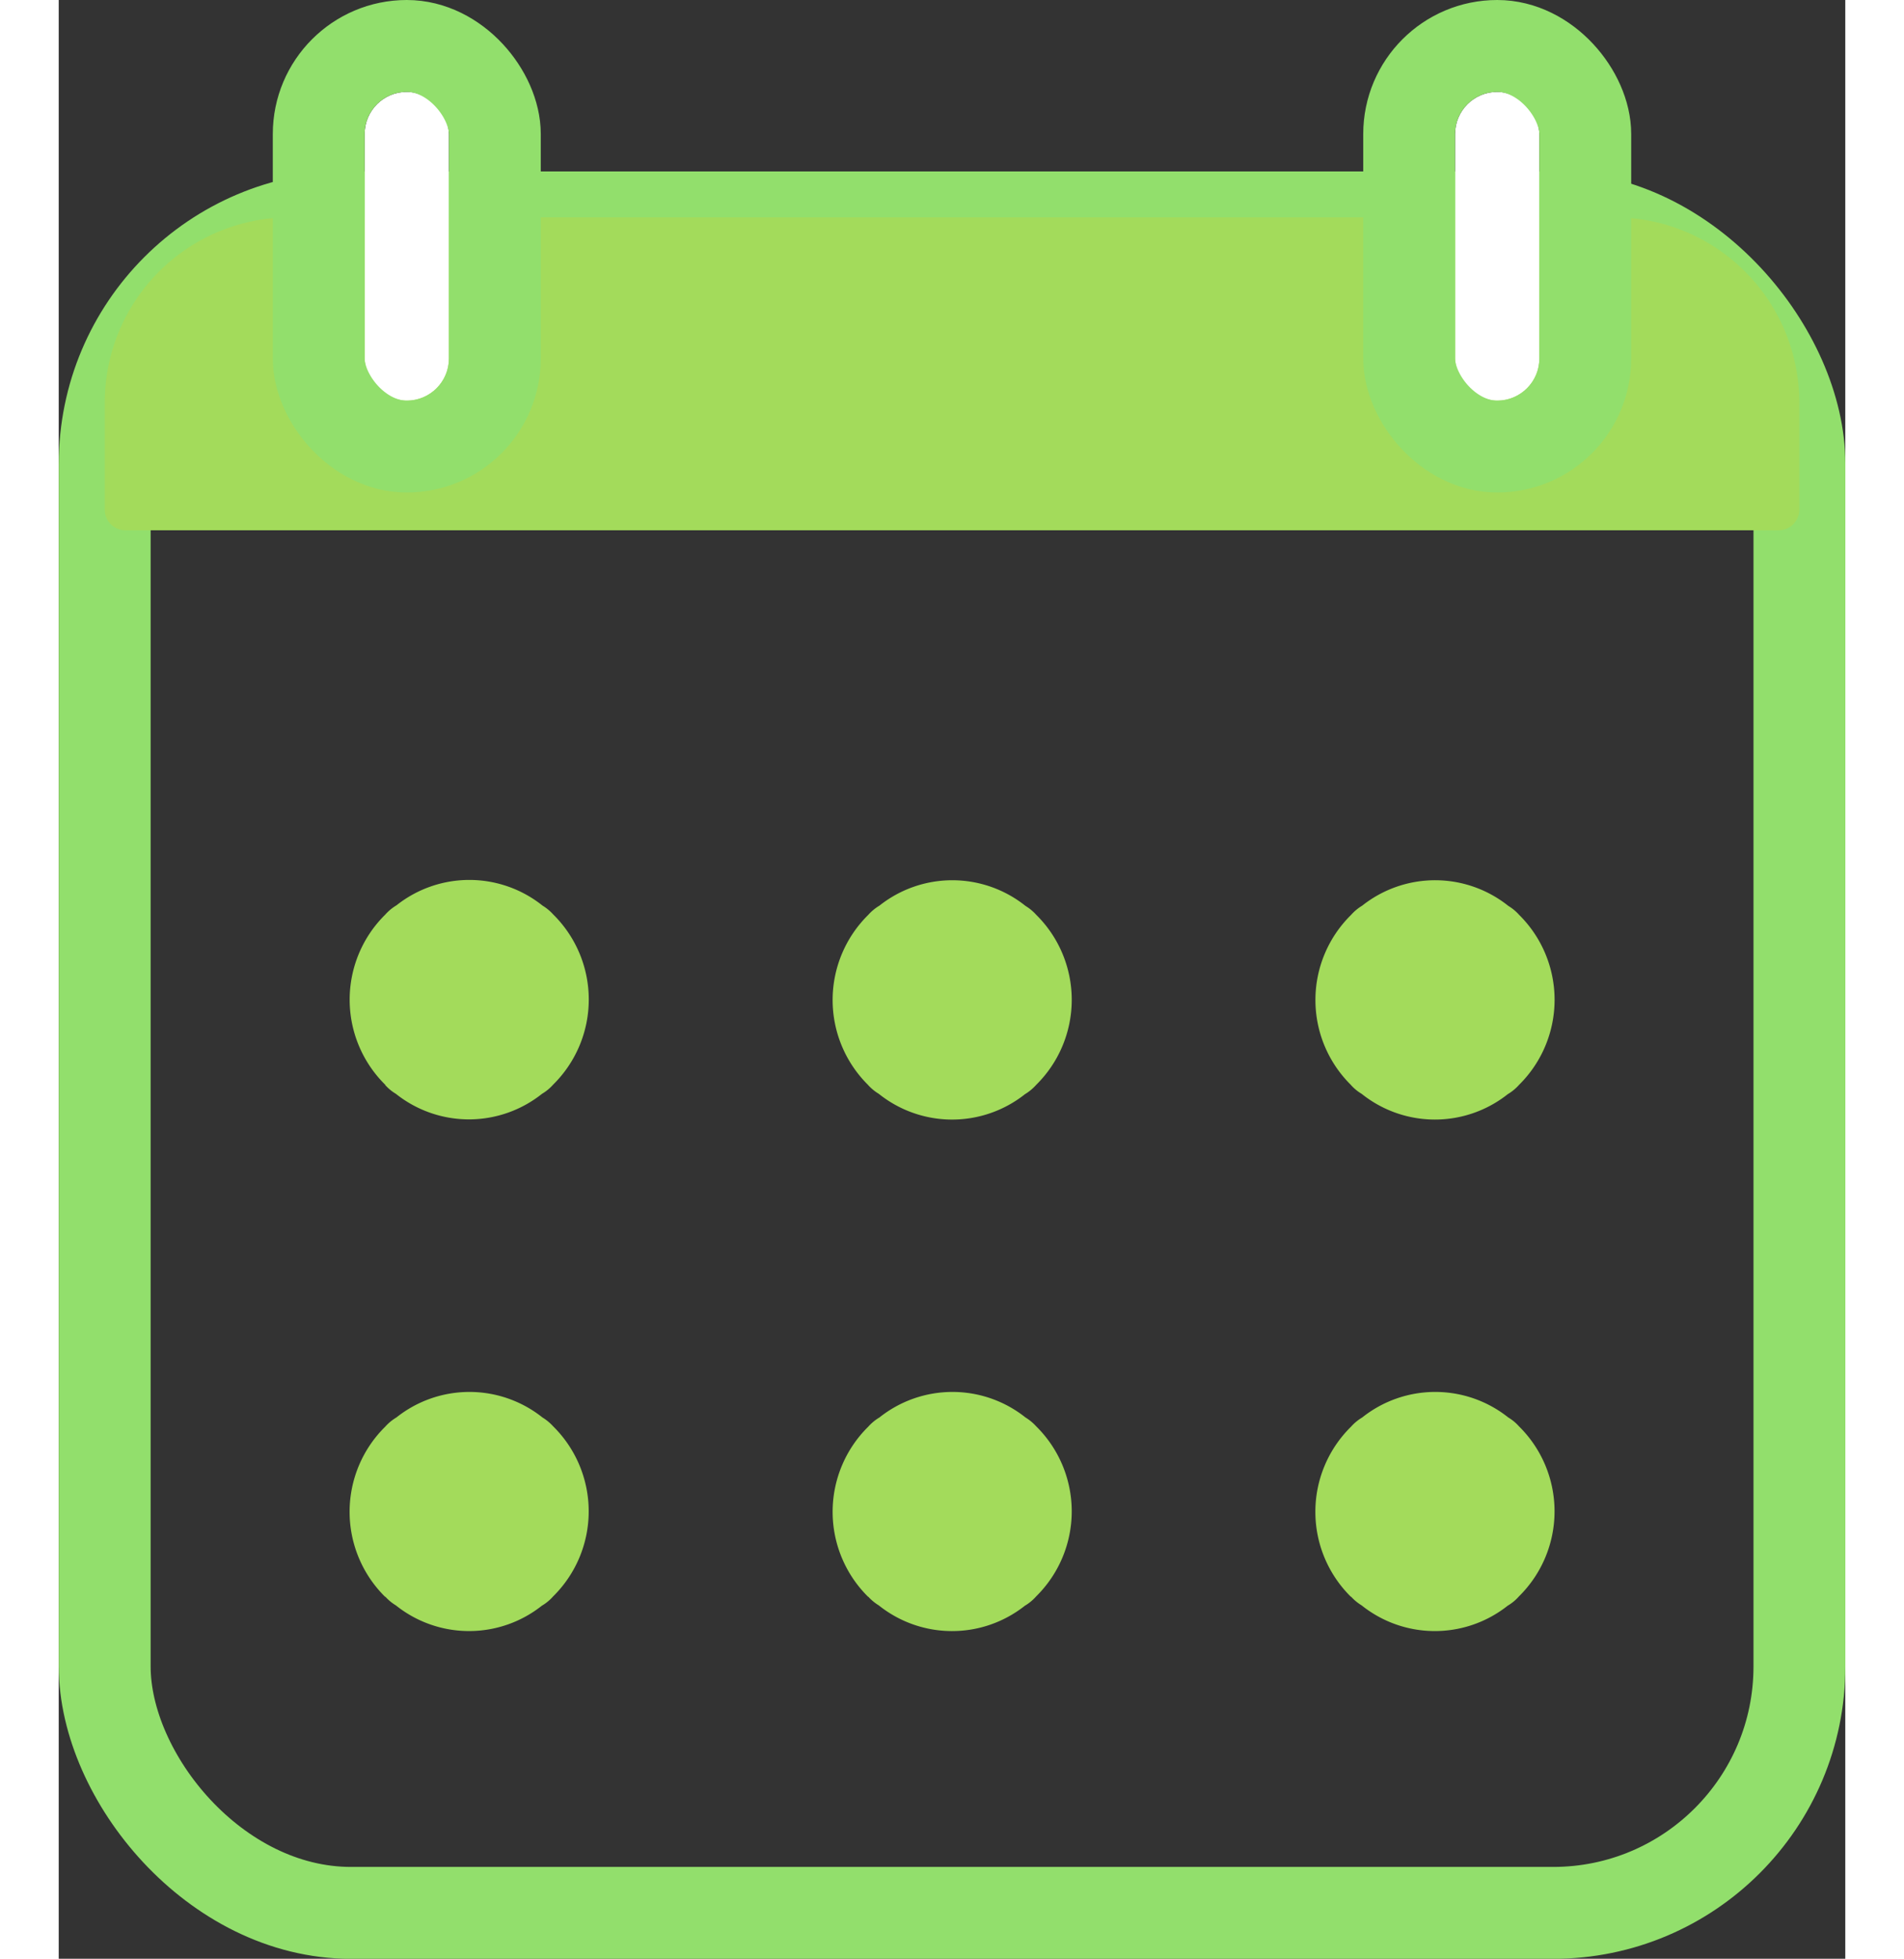 <svg xmlns="http://www.w3.org/2000/svg" width="29.175" height="30" viewBox="0 0 29.175 31.972">
  <rect x="0" y="0" width="29.175" height="31.972" fill="#333333" stroke="none"/>
  <g id="Group_486" data-name="Group 486" transform="translate(-1380.38 -1798.941)">
    <g id="Group_466" data-name="Group 466" transform="translate(1380.795 1802.153)">
      <g id="Group_267" data-name="Group 267">
        <g id="Rectangle_22" data-name="Rectangle 22">
          <rect id="Rectangle_133" data-name="Rectangle 133" width="28.346" height="28.346" rx="4.469" fill="none"/>
          <rect id="Rectangle_134" data-name="Rectangle 134" width="27.675" height="27.675" rx="4.022" transform="translate(0.336 0.336)" fill="none" stroke="#92df6c" stroke-width="1.5"/>
        </g>
        <g id="Rectangle_23" data-name="Rectangle 23" transform="translate(0.335 0.336)">
          <path id="Path_2633" data-name="Path 2633" d="M1384.263,1803.166h21.63a3.023,3.023,0,0,1,3.022,3.022v1.749a.336.336,0,0,1-.336.336h-27a.336.336,0,0,1-.336-.336v-1.749A3.023,3.023,0,0,1,1384.263,1803.166Z" transform="translate(-1381.241 -1803.166)" fill="#a3db5b"/>
        </g>
      </g>
    </g>
    <g id="Group_466-2" data-name="Group 466" transform="translate(1385.376 1800.441)">
      <g id="Rectangle_135" data-name="Rectangle 135" transform="translate(17.807)" fill="#fff" stroke="#92df6c" stroke-width="1.5">
        <rect width="1.376" height="5.039" rx="0.688" stroke="none"/>
        <rect x="-0.75" y="-0.75" width="2.876" height="6.539" rx="1.438" fill="none"/>
      </g>
      <g id="Rectangle_136" data-name="Rectangle 136" fill="#fff" stroke="#92df6c" stroke-width="1.5">
        <rect width="1.376" height="5.039" rx="0.688" stroke="none"/>
        <rect x="-0.75" y="-0.75" width="2.876" height="6.539" rx="1.438" fill="none"/>
      </g>
    </g>
    <path id="Path_2634" data-name="Path 2634" d="M1387.146,1820.908a.754.754,0,0,0,.174.143,1.915,1.915,0,0,0,2.386,0,.771.771,0,0,0,.183-.151,1.95,1.95,0,0,0,0-2.777.779.779,0,0,0-.174-.144,1.915,1.915,0,0,0-2.385-.005.779.779,0,0,0-.184.152,1.95,1.95,0,0,0,0,2.777Z" transform="translate(-1.434 -4.256)" fill="#a3db5b"/>
    <path id="Path_2635" data-name="Path 2635" d="M1397.64,1820.908a.782.782,0,0,0,.174.143,1.916,1.916,0,0,0,2.387.006.8.8,0,0,0,.183-.152,1.95,1.95,0,0,0,0-2.777.777.777,0,0,0-.174-.144,1.915,1.915,0,0,0-2.385-.005.781.781,0,0,0-.184.152,1.95,1.95,0,0,0,0,2.777Z" transform="translate(-4.042 -4.256)" fill="#a3db5b"/>
    <path id="Path_2636" data-name="Path 2636" d="M1408.133,1820.908a.751.751,0,0,0,.174.143,1.915,1.915,0,0,0,2.387.005.771.771,0,0,0,.183-.151,1.95,1.95,0,0,0,0-2.777.755.755,0,0,0-.174-.144,1.916,1.916,0,0,0-2.386-.005.789.789,0,0,0-.183.152,1.948,1.948,0,0,0,0,2.777Z" transform="translate(-6.65 -4.256)" fill="#a3db5b"/>
    <path id="Path_2637" data-name="Path 2637" d="M1408.133,1832.019a.787.787,0,0,0,.174.144,1.915,1.915,0,0,0,2.385.005.746.746,0,0,0,.184-.152,1.948,1.948,0,0,0,0-2.776.737.737,0,0,0-.174-.144,1.915,1.915,0,0,0-2.386,0,.771.771,0,0,0-.183.151,1.948,1.948,0,0,0,0,2.777Z" transform="translate(-6.65 -7.018)" fill="#a3db5b"/>
    <path id="Path_2638" data-name="Path 2638" d="M1397.64,1832.019a.786.786,0,0,0,.174.144,1.916,1.916,0,0,0,2.385.006.762.762,0,0,0,.185-.153,1.949,1.949,0,0,0,0-2.776.8.8,0,0,0-.174-.144,1.915,1.915,0,0,0-2.386,0,.774.774,0,0,0-.183.151,1.95,1.95,0,0,0,0,2.777Z" transform="translate(-4.042 -7.018)" fill="#a3db5b"/>
    <path id="Path_2639" data-name="Path 2639" d="M1387.146,1832.019a.75.75,0,0,0,.174.144,1.914,1.914,0,0,0,2.384.005.75.75,0,0,0,.184-.152,1.949,1.949,0,0,0,0-2.776.8.8,0,0,0-.174-.144,1.915,1.915,0,0,0-2.386,0,.774.774,0,0,0-.183.151,1.95,1.95,0,0,0,0,2.777Z" transform="translate(-1.434 -7.018)" fill="#a3db5b"/>
  </g>
</svg>
